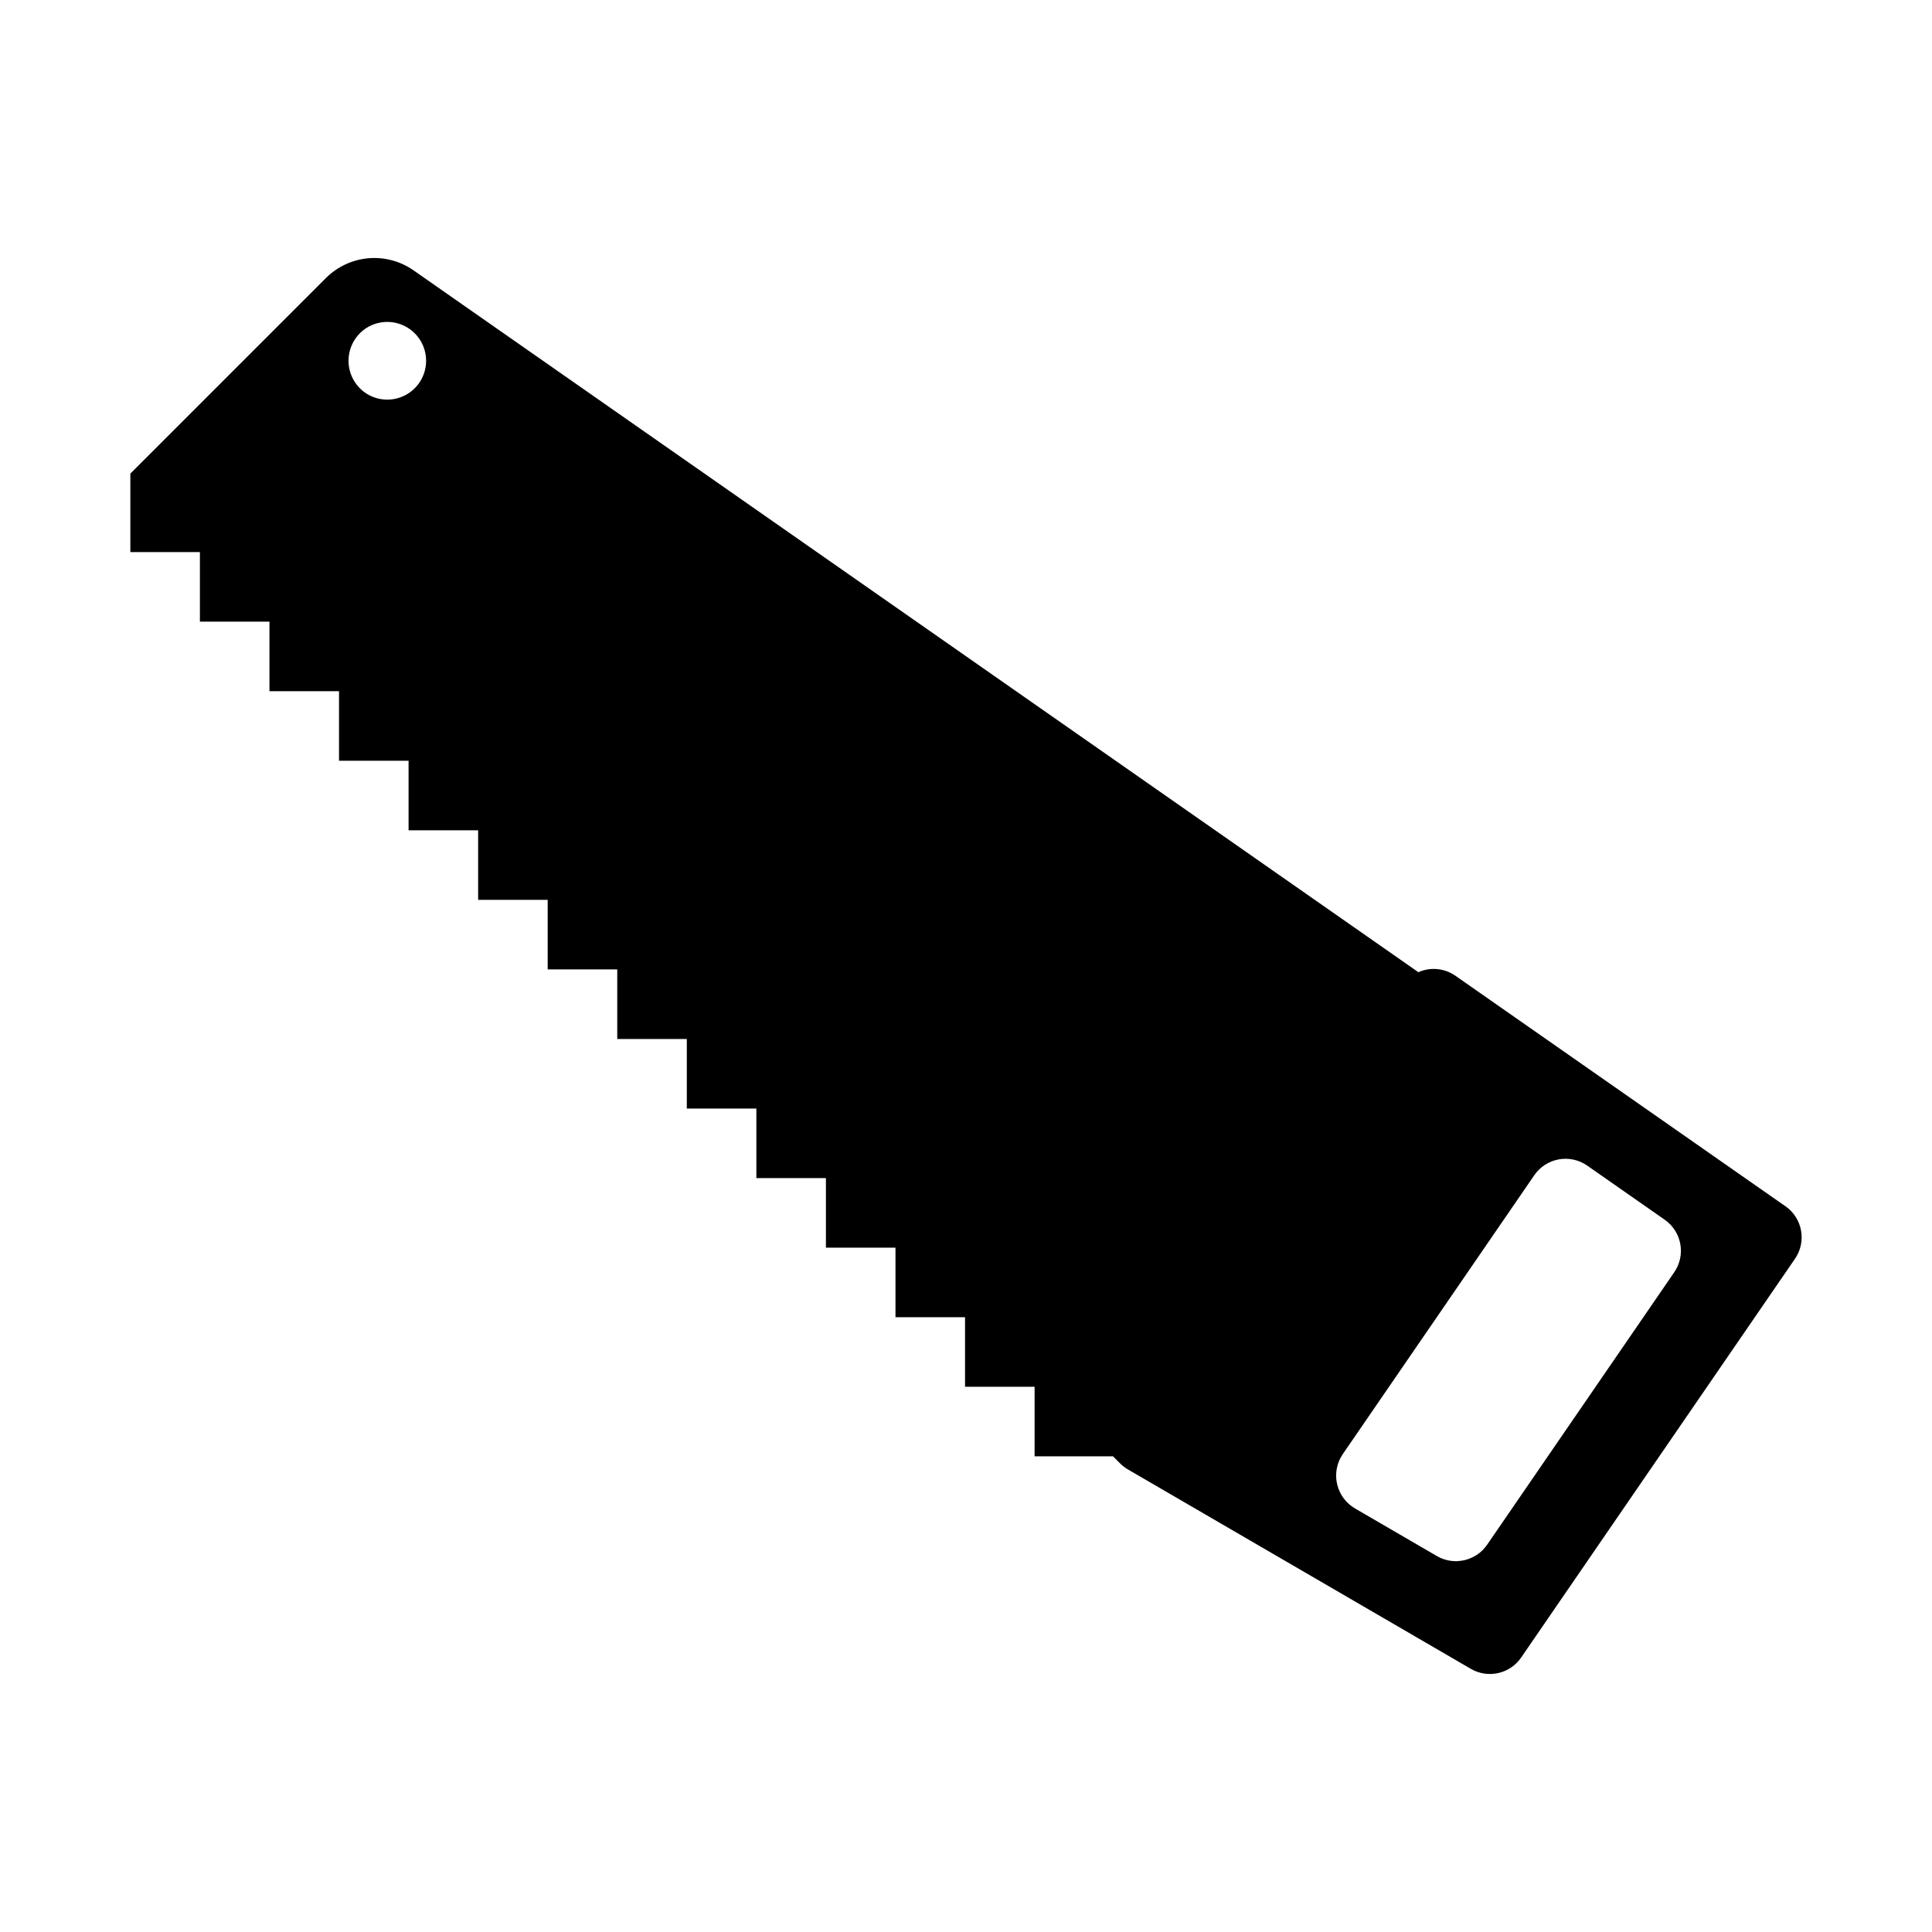 <?xml version="1.0" encoding="UTF-8"?>
<!-- The Best Svg Icon site in the world: iconSvg.co, Visit us! https://iconsvg.co -->
<svg fill="#000000" width="800px" height="800px" version="1.1" viewBox="144 144 512 512" xmlns="http://www.w3.org/2000/svg">
 <path d="m617.17 463.68-87.477-61.098c-2.883-2.008-6.602-2.367-9.812-0.941l-266.3-186c-3.492-2.441-7.731-3.574-11.977-3.199-4.242 0.371-8.219 2.231-11.234 5.242l-51.828 51.832v20.789h18.434v18.434h18.434v18.434h18.434v18.434h18.434v18.434h18.434v18.434h18.434v18.434h18.434v18.434h18.434v18.434h18.434v18.434h18.434v18.434h18.434v18.434h18.434v18.434h18.434v18.434l20.789 0.004 1.875 1.879v-0.004c0.613 0.617 1.305 1.152 2.055 1.59l90.898 52.855h0.004c4.539 2.641 10.344 1.332 13.316-2.996l72.57-105.68h0.004c3.125-4.543 2-10.758-2.519-13.918zm-376.58-232.41c3.133-2.269 7.273-2.59 10.719-0.832 3.445 1.762 5.613 5.301 5.613 9.172 0 3.867-2.168 7.41-5.613 9.168-3.445 1.758-7.586 1.438-10.719-0.832-2.656-1.945-4.227-5.043-4.227-8.336 0-3.297 1.57-6.391 4.227-8.34zm347.1 249.89-34.98 50.941-14.609 21.273c-0.141 0.207-0.297 0.398-0.449 0.59-0.246 0.309-0.508 0.605-0.785 0.887-0.98 0.961-2.148 1.707-3.434 2.195-0.25 0.098-0.5 0.184-0.758 0.258-0.453 0.137-0.918 0.238-1.387 0.309-0.359 0.055-0.723 0.09-1.082 0.105-1.902 0.074-3.785-0.395-5.426-1.352l-21.715-12.625v-0.004c-4.219-2.484-6.047-7.637-4.336-12.227 0.07-0.188 0.152-0.375 0.234-0.562 0.191-0.422 0.41-0.828 0.656-1.219 0.074-0.117 0.137-0.234 0.215-0.348l3.586-5.223 7.566-11.02 39.617-57.691v-0.004c1.516-2.207 3.848-3.715 6.481-4.191 2.633-0.48 5.348 0.113 7.543 1.645l20.535 14.344c4.527 3.156 5.656 9.371 2.527 13.918z"/>
</svg>